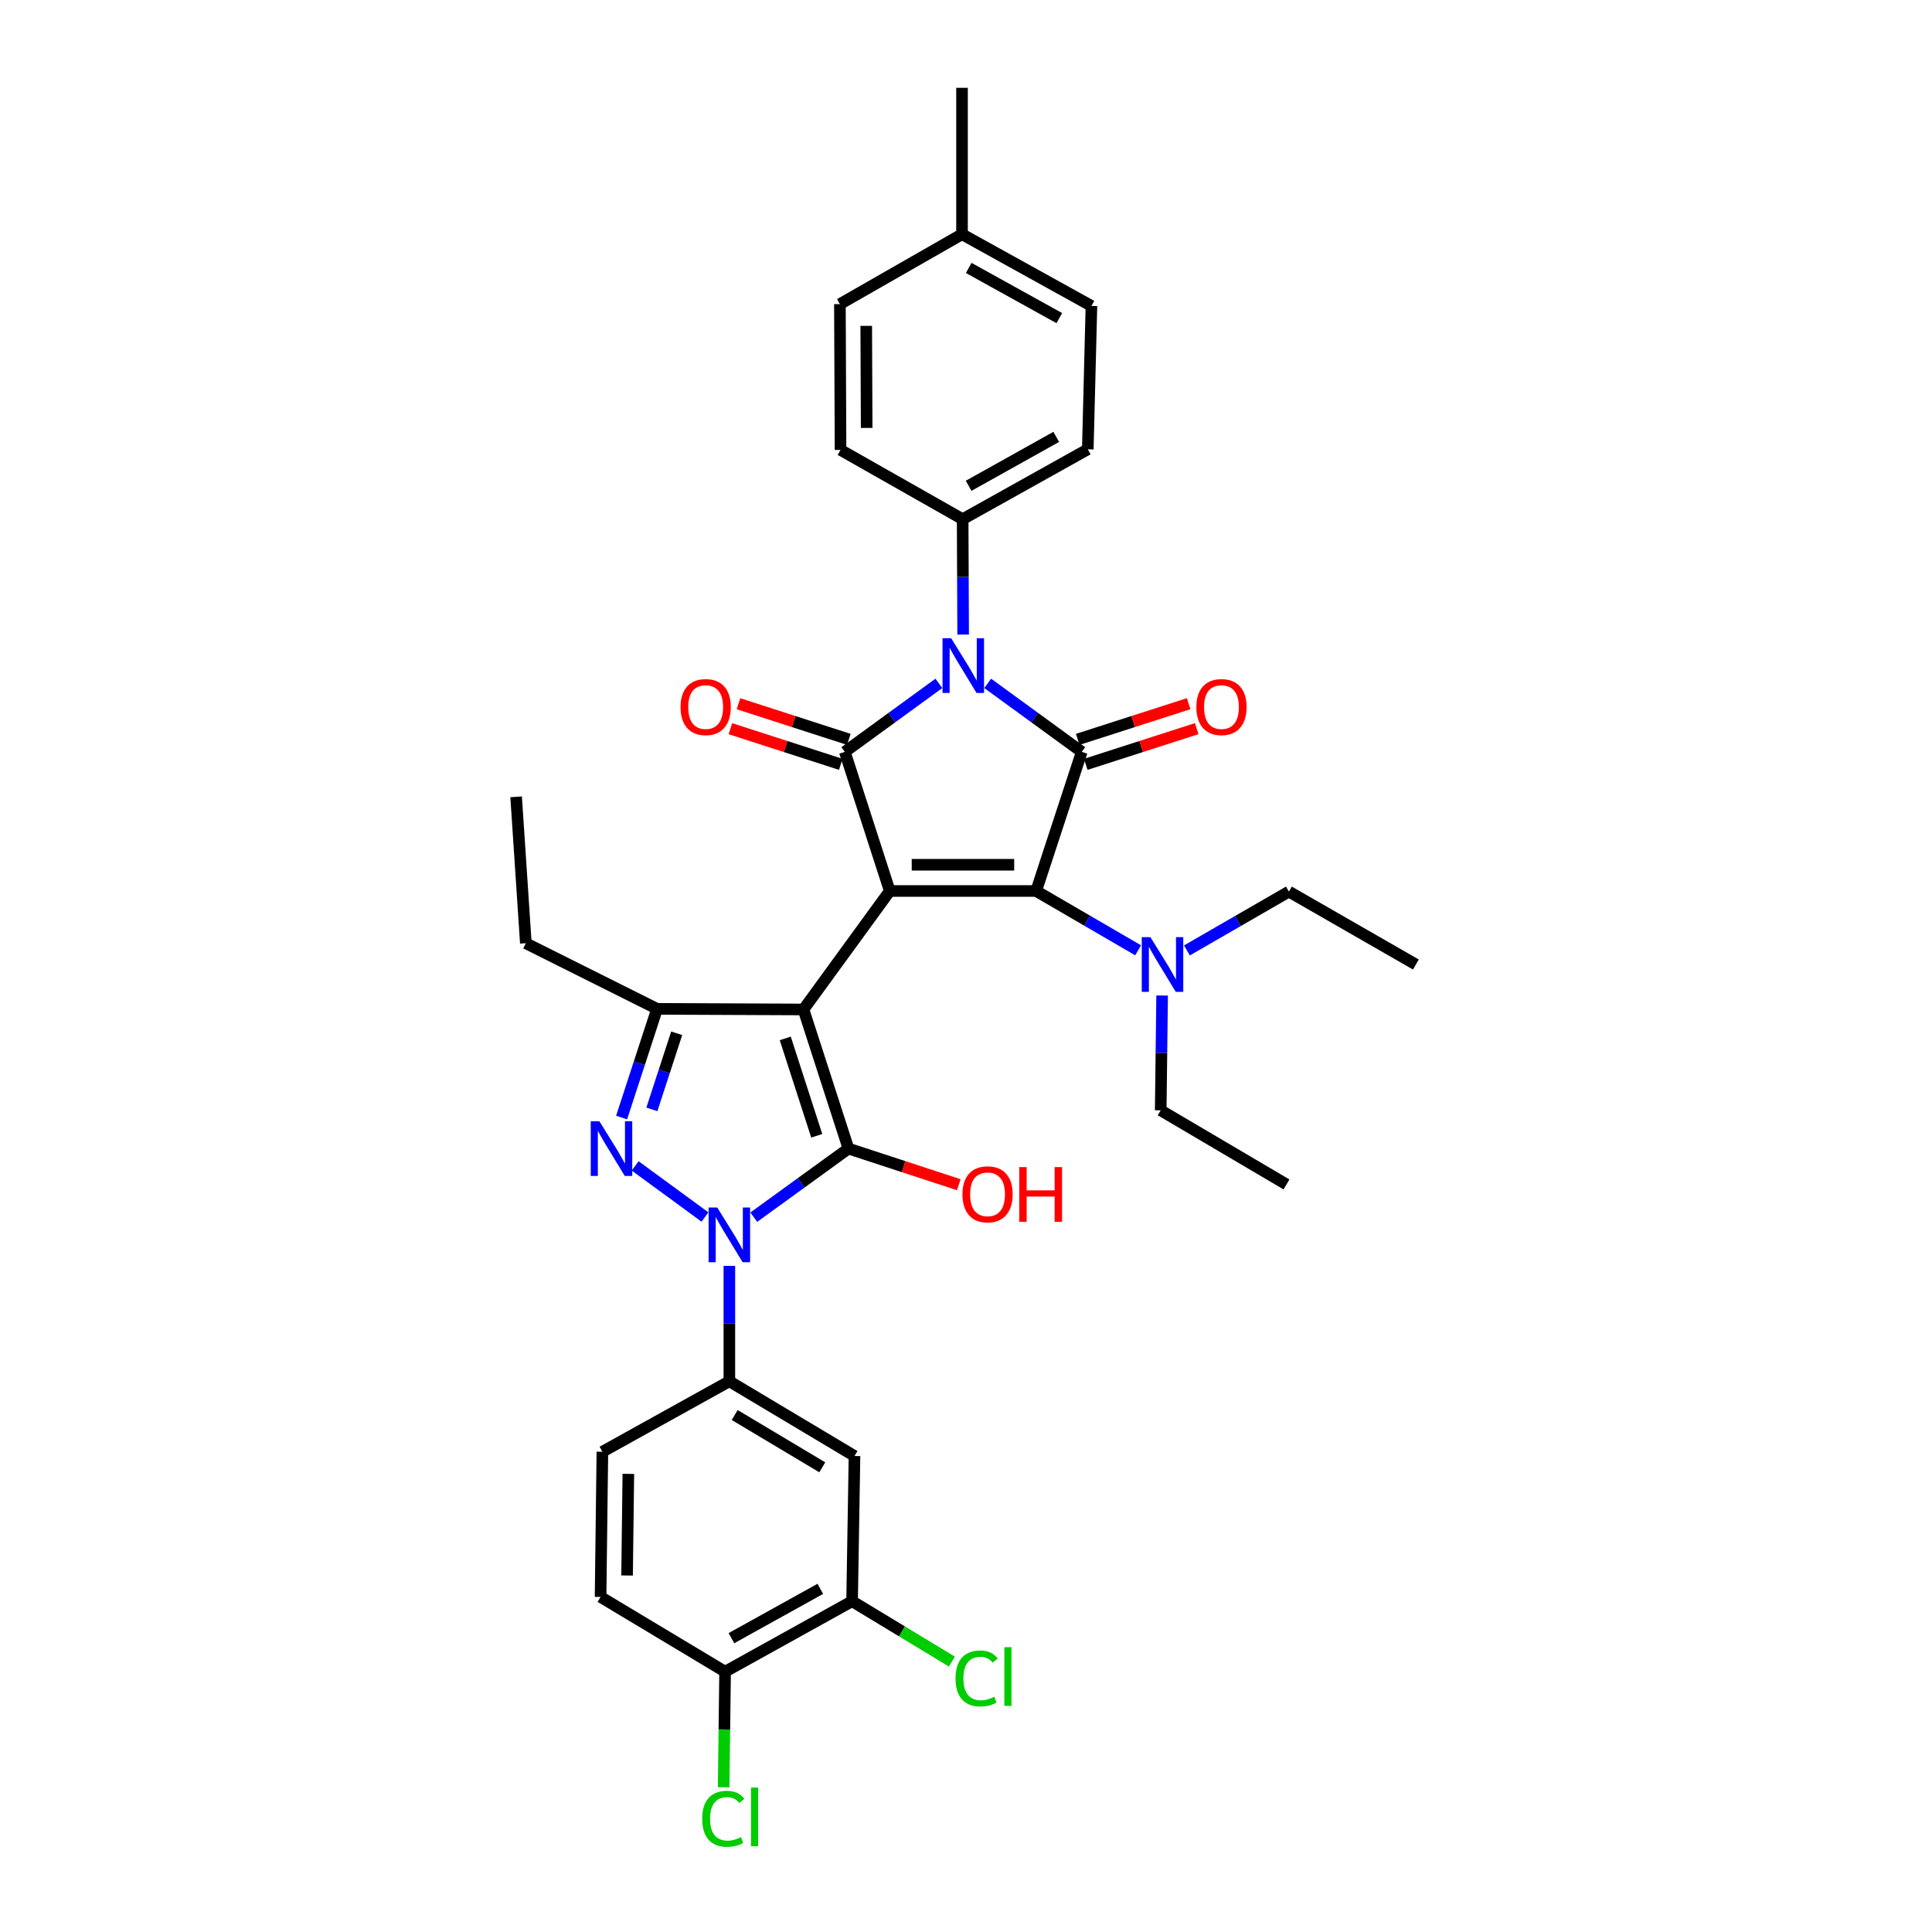 <?xml version='1.0' encoding='iso-8859-1'?>
<svg version='1.1' baseProfile='full'
              xmlns='http://www.w3.org/2000/svg'
                      xmlns:rdkit='http://www.rdkit.org/xml'
                      xmlns:xlink='http://www.w3.org/1999/xlink'
                  xml:space='preserve'
width='1000px' height='1000px' viewBox='0 0 1000 1000'>
<!-- END OF HEADER -->
<rect style='opacity:1.0;fill:#FFFFFF;stroke:none' width='1000' height='1000' x='0' y='0'> </rect>
<path class='bond-0' d='M 460.54,461.18 L 415.876,522.501' style='fill:none;fill-rule:evenodd;stroke:#000000;stroke-width:6px;stroke-linecap:butt;stroke-linejoin:miter;stroke-opacity:1' />
<path class='bond-2' d='M 460.54,461.18 L 437.269,389.163' style='fill:none;fill-rule:evenodd;stroke:#000000;stroke-width:6px;stroke-linecap:butt;stroke-linejoin:miter;stroke-opacity:1' />
<path class='bond-5' d='M 460.54,461.18 L 536.314,461.18' style='fill:none;fill-rule:evenodd;stroke:#000000;stroke-width:6px;stroke-linecap:butt;stroke-linejoin:miter;stroke-opacity:1' />
<path class='bond-5' d='M 471.906,447.602 L 524.948,447.602' style='fill:none;fill-rule:evenodd;stroke:#000000;stroke-width:6px;stroke-linecap:butt;stroke-linejoin:miter;stroke-opacity:1' />
<path class='bond-1' d='M 415.876,522.501 L 439.155,594.503' style='fill:none;fill-rule:evenodd;stroke:#000000;stroke-width:6px;stroke-linecap:butt;stroke-linejoin:miter;stroke-opacity:1' />
<path class='bond-1' d='M 406.448,537.478 L 422.743,587.879' style='fill:none;fill-rule:evenodd;stroke:#000000;stroke-width:6px;stroke-linecap:butt;stroke-linejoin:miter;stroke-opacity:1' />
<path class='bond-8' d='M 415.876,522.501 L 340.094,522.176' style='fill:none;fill-rule:evenodd;stroke:#000000;stroke-width:6px;stroke-linecap:butt;stroke-linejoin:miter;stroke-opacity:1' />
<path class='bond-4' d='M 439.155,594.503 L 414.658,612.254' style='fill:none;fill-rule:evenodd;stroke:#000000;stroke-width:6px;stroke-linecap:butt;stroke-linejoin:miter;stroke-opacity:1' />
<path class='bond-4' d='M 414.658,612.254 L 390.16,630.006' style='fill:none;fill-rule:evenodd;stroke:#0000FF;stroke-width:6px;stroke-linecap:butt;stroke-linejoin:miter;stroke-opacity:1' />
<path class='bond-17' d='M 439.155,594.503 L 467.709,603.857' style='fill:none;fill-rule:evenodd;stroke:#000000;stroke-width:6px;stroke-linecap:butt;stroke-linejoin:miter;stroke-opacity:1' />
<path class='bond-17' d='M 467.709,603.857 L 496.263,613.212' style='fill:none;fill-rule:evenodd;stroke:#FF0000;stroke-width:6px;stroke-linecap:butt;stroke-linejoin:miter;stroke-opacity:1' />
<path class='bond-3' d='M 437.269,389.163 L 461.611,371.439' style='fill:none;fill-rule:evenodd;stroke:#000000;stroke-width:6px;stroke-linecap:butt;stroke-linejoin:miter;stroke-opacity:1' />
<path class='bond-3' d='M 461.611,371.439 L 485.953,353.715' style='fill:none;fill-rule:evenodd;stroke:#0000FF;stroke-width:6px;stroke-linecap:butt;stroke-linejoin:miter;stroke-opacity:1' />
<path class='bond-14' d='M 439.356,382.703 L 410.794,373.473' style='fill:none;fill-rule:evenodd;stroke:#000000;stroke-width:6px;stroke-linecap:butt;stroke-linejoin:miter;stroke-opacity:1' />
<path class='bond-14' d='M 410.794,373.473 L 382.231,364.244' style='fill:none;fill-rule:evenodd;stroke:#FF0000;stroke-width:6px;stroke-linecap:butt;stroke-linejoin:miter;stroke-opacity:1' />
<path class='bond-14' d='M 435.181,395.623 L 406.619,386.394' style='fill:none;fill-rule:evenodd;stroke:#000000;stroke-width:6px;stroke-linecap:butt;stroke-linejoin:miter;stroke-opacity:1' />
<path class='bond-14' d='M 406.619,386.394 L 378.056,377.164' style='fill:none;fill-rule:evenodd;stroke:#FF0000;stroke-width:6px;stroke-linecap:butt;stroke-linejoin:miter;stroke-opacity:1' />
<path class='bond-11' d='M 498.521,328.459 L 498.393,298.596' style='fill:none;fill-rule:evenodd;stroke:#0000FF;stroke-width:6px;stroke-linecap:butt;stroke-linejoin:miter;stroke-opacity:1' />
<path class='bond-11' d='M 498.393,298.596 L 498.265,268.732' style='fill:none;fill-rule:evenodd;stroke:#000000;stroke-width:6px;stroke-linecap:butt;stroke-linejoin:miter;stroke-opacity:1' />
<path class='bond-34' d='M 511.226,353.715 L 535.568,371.439' style='fill:none;fill-rule:evenodd;stroke:#0000FF;stroke-width:6px;stroke-linecap:butt;stroke-linejoin:miter;stroke-opacity:1' />
<path class='bond-34' d='M 535.568,371.439 L 559.91,389.163' style='fill:none;fill-rule:evenodd;stroke:#000000;stroke-width:6px;stroke-linecap:butt;stroke-linejoin:miter;stroke-opacity:1' />
<path class='bond-9' d='M 377.517,655.222 L 377.517,685.085' style='fill:none;fill-rule:evenodd;stroke:#0000FF;stroke-width:6px;stroke-linecap:butt;stroke-linejoin:miter;stroke-opacity:1' />
<path class='bond-9' d='M 377.517,685.085 L 377.517,714.949' style='fill:none;fill-rule:evenodd;stroke:#000000;stroke-width:6px;stroke-linecap:butt;stroke-linejoin:miter;stroke-opacity:1' />
<path class='bond-35' d='M 364.887,629.921 L 328.745,603.463' style='fill:none;fill-rule:evenodd;stroke:#0000FF;stroke-width:6px;stroke-linecap:butt;stroke-linejoin:miter;stroke-opacity:1' />
<path class='bond-6' d='M 536.314,461.18 L 559.91,389.163' style='fill:none;fill-rule:evenodd;stroke:#000000;stroke-width:6px;stroke-linecap:butt;stroke-linejoin:miter;stroke-opacity:1' />
<path class='bond-12' d='M 536.314,461.18 L 562.699,476.53' style='fill:none;fill-rule:evenodd;stroke:#000000;stroke-width:6px;stroke-linecap:butt;stroke-linejoin:miter;stroke-opacity:1' />
<path class='bond-12' d='M 562.699,476.53 L 589.084,491.88' style='fill:none;fill-rule:evenodd;stroke:#0000FF;stroke-width:6px;stroke-linecap:butt;stroke-linejoin:miter;stroke-opacity:1' />
<path class='bond-15' d='M 561.99,395.626 L 590.699,386.387' style='fill:none;fill-rule:evenodd;stroke:#000000;stroke-width:6px;stroke-linecap:butt;stroke-linejoin:miter;stroke-opacity:1' />
<path class='bond-15' d='M 590.699,386.387 L 619.409,377.149' style='fill:none;fill-rule:evenodd;stroke:#FF0000;stroke-width:6px;stroke-linecap:butt;stroke-linejoin:miter;stroke-opacity:1' />
<path class='bond-15' d='M 557.83,382.7 L 586.54,373.462' style='fill:none;fill-rule:evenodd;stroke:#000000;stroke-width:6px;stroke-linecap:butt;stroke-linejoin:miter;stroke-opacity:1' />
<path class='bond-15' d='M 586.54,373.462 L 615.25,364.223' style='fill:none;fill-rule:evenodd;stroke:#FF0000;stroke-width:6px;stroke-linecap:butt;stroke-linejoin:miter;stroke-opacity:1' />
<path class='bond-7' d='M 321.745,578.441 L 330.92,550.309' style='fill:none;fill-rule:evenodd;stroke:#0000FF;stroke-width:6px;stroke-linecap:butt;stroke-linejoin:miter;stroke-opacity:1' />
<path class='bond-7' d='M 330.92,550.309 L 340.094,522.176' style='fill:none;fill-rule:evenodd;stroke:#000000;stroke-width:6px;stroke-linecap:butt;stroke-linejoin:miter;stroke-opacity:1' />
<path class='bond-7' d='M 337.406,574.211 L 343.829,554.519' style='fill:none;fill-rule:evenodd;stroke:#0000FF;stroke-width:6px;stroke-linecap:butt;stroke-linejoin:miter;stroke-opacity:1' />
<path class='bond-7' d='M 343.829,554.519 L 350.251,534.826' style='fill:none;fill-rule:evenodd;stroke:#000000;stroke-width:6px;stroke-linecap:butt;stroke-linejoin:miter;stroke-opacity:1' />
<path class='bond-24' d='M 340.094,522.176 L 272.173,488.223' style='fill:none;fill-rule:evenodd;stroke:#000000;stroke-width:6px;stroke-linecap:butt;stroke-linejoin:miter;stroke-opacity:1' />
<path class='bond-10' d='M 377.517,714.949 L 442.285,753.624' style='fill:none;fill-rule:evenodd;stroke:#000000;stroke-width:6px;stroke-linecap:butt;stroke-linejoin:miter;stroke-opacity:1' />
<path class='bond-10' d='M 380.271,732.408 L 425.609,759.48' style='fill:none;fill-rule:evenodd;stroke:#000000;stroke-width:6px;stroke-linecap:butt;stroke-linejoin:miter;stroke-opacity:1' />
<path class='bond-18' d='M 377.517,714.949 L 311.792,751.429' style='fill:none;fill-rule:evenodd;stroke:#000000;stroke-width:6px;stroke-linecap:butt;stroke-linejoin:miter;stroke-opacity:1' />
<path class='bond-13' d='M 442.285,753.624 L 441.041,828.786' style='fill:none;fill-rule:evenodd;stroke:#000000;stroke-width:6px;stroke-linecap:butt;stroke-linejoin:miter;stroke-opacity:1' />
<path class='bond-20' d='M 498.265,268.732 L 563.04,232.562' style='fill:none;fill-rule:evenodd;stroke:#000000;stroke-width:6px;stroke-linecap:butt;stroke-linejoin:miter;stroke-opacity:1' />
<path class='bond-20' d='M 501.361,251.452 L 546.704,226.132' style='fill:none;fill-rule:evenodd;stroke:#000000;stroke-width:6px;stroke-linecap:butt;stroke-linejoin:miter;stroke-opacity:1' />
<path class='bond-21' d='M 498.265,268.732 L 435.059,232.878' style='fill:none;fill-rule:evenodd;stroke:#000000;stroke-width:6px;stroke-linecap:butt;stroke-linejoin:miter;stroke-opacity:1' />
<path class='bond-28' d='M 601.517,515.276 L 601.148,544.989' style='fill:none;fill-rule:evenodd;stroke:#0000FF;stroke-width:6px;stroke-linecap:butt;stroke-linejoin:miter;stroke-opacity:1' />
<path class='bond-28' d='M 601.148,544.989 L 600.78,574.701' style='fill:none;fill-rule:evenodd;stroke:#000000;stroke-width:6px;stroke-linecap:butt;stroke-linejoin:miter;stroke-opacity:1' />
<path class='bond-29' d='M 614.344,491.944 L 640.738,476.717' style='fill:none;fill-rule:evenodd;stroke:#0000FF;stroke-width:6px;stroke-linecap:butt;stroke-linejoin:miter;stroke-opacity:1' />
<path class='bond-29' d='M 640.738,476.717 L 667.132,461.49' style='fill:none;fill-rule:evenodd;stroke:#000000;stroke-width:6px;stroke-linecap:butt;stroke-linejoin:miter;stroke-opacity:1' />
<path class='bond-22' d='M 441.041,828.786 L 466.868,844.41' style='fill:none;fill-rule:evenodd;stroke:#000000;stroke-width:6px;stroke-linecap:butt;stroke-linejoin:miter;stroke-opacity:1' />
<path class='bond-22' d='M 466.868,844.41 L 492.696,860.033' style='fill:none;fill-rule:evenodd;stroke:#00CC00;stroke-width:6px;stroke-linecap:butt;stroke-linejoin:miter;stroke-opacity:1' />
<path class='bond-37' d='M 441.041,828.786 L 375.307,865.259' style='fill:none;fill-rule:evenodd;stroke:#000000;stroke-width:6px;stroke-linecap:butt;stroke-linejoin:miter;stroke-opacity:1' />
<path class='bond-37' d='M 424.593,822.384 L 378.579,847.915' style='fill:none;fill-rule:evenodd;stroke:#000000;stroke-width:6px;stroke-linecap:butt;stroke-linejoin:miter;stroke-opacity:1' />
<path class='bond-16' d='M 375.307,865.259 L 310.856,826.576' style='fill:none;fill-rule:evenodd;stroke:#000000;stroke-width:6px;stroke-linecap:butt;stroke-linejoin:miter;stroke-opacity:1' />
<path class='bond-23' d='M 375.307,865.259 L 374.935,895.171' style='fill:none;fill-rule:evenodd;stroke:#000000;stroke-width:6px;stroke-linecap:butt;stroke-linejoin:miter;stroke-opacity:1' />
<path class='bond-23' d='M 374.935,895.171 L 374.563,925.082' style='fill:none;fill-rule:evenodd;stroke:#00CC00;stroke-width:6px;stroke-linecap:butt;stroke-linejoin:miter;stroke-opacity:1' />
<path class='bond-19' d='M 311.792,751.429 L 310.856,826.576' style='fill:none;fill-rule:evenodd;stroke:#000000;stroke-width:6px;stroke-linecap:butt;stroke-linejoin:miter;stroke-opacity:1' />
<path class='bond-19' d='M 325.228,762.87 L 324.574,815.473' style='fill:none;fill-rule:evenodd;stroke:#000000;stroke-width:6px;stroke-linecap:butt;stroke-linejoin:miter;stroke-opacity:1' />
<path class='bond-25' d='M 563.04,232.562 L 564.926,158.349' style='fill:none;fill-rule:evenodd;stroke:#000000;stroke-width:6px;stroke-linecap:butt;stroke-linejoin:miter;stroke-opacity:1' />
<path class='bond-26' d='M 435.059,232.878 L 434.734,157.407' style='fill:none;fill-rule:evenodd;stroke:#000000;stroke-width:6px;stroke-linecap:butt;stroke-linejoin:miter;stroke-opacity:1' />
<path class='bond-26' d='M 448.588,221.499 L 448.361,168.669' style='fill:none;fill-rule:evenodd;stroke:#000000;stroke-width:6px;stroke-linecap:butt;stroke-linejoin:miter;stroke-opacity:1' />
<path class='bond-31' d='M 272.173,488.223 L 267.142,412.435' style='fill:none;fill-rule:evenodd;stroke:#000000;stroke-width:6px;stroke-linecap:butt;stroke-linejoin:miter;stroke-opacity:1' />
<path class='bond-36' d='M 564.926,158.349 L 497.941,121.243' style='fill:none;fill-rule:evenodd;stroke:#000000;stroke-width:6px;stroke-linecap:butt;stroke-linejoin:miter;stroke-opacity:1' />
<path class='bond-36' d='M 548.299,164.661 L 501.409,138.687' style='fill:none;fill-rule:evenodd;stroke:#000000;stroke-width:6px;stroke-linecap:butt;stroke-linejoin:miter;stroke-opacity:1' />
<path class='bond-27' d='M 434.734,157.407 L 497.941,121.243' style='fill:none;fill-rule:evenodd;stroke:#000000;stroke-width:6px;stroke-linecap:butt;stroke-linejoin:miter;stroke-opacity:1' />
<path class='bond-30' d='M 497.941,121.243 L 497.941,45.455' style='fill:none;fill-rule:evenodd;stroke:#000000;stroke-width:6px;stroke-linecap:butt;stroke-linejoin:miter;stroke-opacity:1' />
<path class='bond-32' d='M 600.78,574.701 L 665.88,613.06' style='fill:none;fill-rule:evenodd;stroke:#000000;stroke-width:6px;stroke-linecap:butt;stroke-linejoin:miter;stroke-opacity:1' />
<path class='bond-33' d='M 667.132,461.49 L 732.858,499.229' style='fill:none;fill-rule:evenodd;stroke:#000000;stroke-width:6px;stroke-linecap:butt;stroke-linejoin:miter;stroke-opacity:1' />
<path  class='atom-4' d='M 492.329 330.354
L 501.609 345.354
Q 502.529 346.834, 504.009 349.514
Q 505.489 352.194, 505.569 352.354
L 505.569 330.354
L 509.329 330.354
L 509.329 358.674
L 505.449 358.674
L 495.489 342.274
Q 494.329 340.354, 493.089 338.154
Q 491.889 335.954, 491.529 335.274
L 491.529 358.674
L 487.849 358.674
L 487.849 330.354
L 492.329 330.354
' fill='#0000FF'/>
<path  class='atom-5' d='M 371.257 625.007
L 380.537 640.007
Q 381.457 641.487, 382.937 644.167
Q 384.417 646.847, 384.497 647.007
L 384.497 625.007
L 388.257 625.007
L 388.257 653.327
L 384.377 653.327
L 374.417 636.927
Q 373.257 635.007, 372.017 632.807
Q 370.817 630.607, 370.457 629.927
L 370.457 653.327
L 366.777 653.327
L 366.777 625.007
L 371.257 625.007
' fill='#0000FF'/>
<path  class='atom-8' d='M 310.246 580.343
L 319.526 595.343
Q 320.446 596.823, 321.926 599.503
Q 323.406 602.183, 323.486 602.343
L 323.486 580.343
L 327.246 580.343
L 327.246 608.663
L 323.366 608.663
L 313.406 592.263
Q 312.246 590.343, 311.006 588.143
Q 309.806 585.943, 309.446 585.263
L 309.446 608.663
L 305.766 608.663
L 305.766 580.343
L 310.246 580.343
' fill='#0000FF'/>
<path  class='atom-13' d='M 595.456 485.069
L 604.736 500.069
Q 605.656 501.549, 607.136 504.229
Q 608.616 506.909, 608.696 507.069
L 608.696 485.069
L 612.456 485.069
L 612.456 513.389
L 608.576 513.389
L 598.616 496.989
Q 597.456 495.069, 596.216 492.869
Q 595.016 490.669, 594.656 489.989
L 594.656 513.389
L 590.976 513.389
L 590.976 485.069
L 595.456 485.069
' fill='#0000FF'/>
<path  class='atom-15' d='M 352.252 365.972
Q 352.252 359.172, 355.612 355.372
Q 358.972 351.572, 365.252 351.572
Q 371.532 351.572, 374.892 355.372
Q 378.252 359.172, 378.252 365.972
Q 378.252 372.852, 374.852 376.772
Q 371.452 380.652, 365.252 380.652
Q 359.012 380.652, 355.612 376.772
Q 352.252 372.892, 352.252 365.972
M 365.252 377.452
Q 369.572 377.452, 371.892 374.572
Q 374.252 371.652, 374.252 365.972
Q 374.252 360.412, 371.892 357.612
Q 369.572 354.772, 365.252 354.772
Q 360.932 354.772, 358.572 357.572
Q 356.252 360.372, 356.252 365.972
Q 356.252 371.692, 358.572 374.572
Q 360.932 377.452, 365.252 377.452
' fill='#FF0000'/>
<path  class='atom-16' d='M 619.229 365.972
Q 619.229 359.172, 622.589 355.372
Q 625.949 351.572, 632.229 351.572
Q 638.509 351.572, 641.869 355.372
Q 645.229 359.172, 645.229 365.972
Q 645.229 372.852, 641.829 376.772
Q 638.429 380.652, 632.229 380.652
Q 625.989 380.652, 622.589 376.772
Q 619.229 372.892, 619.229 365.972
M 632.229 377.452
Q 636.549 377.452, 638.869 374.572
Q 641.229 371.652, 641.229 365.972
Q 641.229 360.412, 638.869 357.612
Q 636.549 354.772, 632.229 354.772
Q 627.909 354.772, 625.549 357.572
Q 623.229 360.372, 623.229 365.972
Q 623.229 371.692, 625.549 374.572
Q 627.909 377.452, 632.229 377.452
' fill='#FF0000'/>
<path  class='atom-18' d='M 498.157 618.171
Q 498.157 611.371, 501.517 607.571
Q 504.877 603.771, 511.157 603.771
Q 517.437 603.771, 520.797 607.571
Q 524.157 611.371, 524.157 618.171
Q 524.157 625.051, 520.757 628.971
Q 517.357 632.851, 511.157 632.851
Q 504.917 632.851, 501.517 628.971
Q 498.157 625.091, 498.157 618.171
M 511.157 629.651
Q 515.477 629.651, 517.797 626.771
Q 520.157 623.851, 520.157 618.171
Q 520.157 612.611, 517.797 609.811
Q 515.477 606.971, 511.157 606.971
Q 506.837 606.971, 504.477 609.771
Q 502.157 612.571, 502.157 618.171
Q 502.157 623.891, 504.477 626.771
Q 506.837 629.651, 511.157 629.651
' fill='#FF0000'/>
<path  class='atom-18' d='M 527.557 604.091
L 531.397 604.091
L 531.397 616.131
L 545.877 616.131
L 545.877 604.091
L 549.717 604.091
L 549.717 632.411
L 545.877 632.411
L 545.877 619.331
L 531.397 619.331
L 531.397 632.411
L 527.557 632.411
L 527.557 604.091
' fill='#FF0000'/>
<path  class='atom-23' d='M 494.579 868.758
Q 494.579 861.718, 497.859 858.038
Q 501.179 854.318, 507.459 854.318
Q 513.299 854.318, 516.419 858.438
L 513.779 860.598
Q 511.499 857.598, 507.459 857.598
Q 503.179 857.598, 500.899 860.478
Q 498.659 863.318, 498.659 868.758
Q 498.659 874.358, 500.979 877.238
Q 503.339 880.118, 507.899 880.118
Q 511.019 880.118, 514.659 878.238
L 515.779 881.238
Q 514.299 882.198, 512.059 882.758
Q 509.819 883.318, 507.339 883.318
Q 501.179 883.318, 497.859 879.558
Q 494.579 875.798, 494.579 868.758
' fill='#00CC00'/>
<path  class='atom-23' d='M 519.859 852.598
L 523.539 852.598
L 523.539 882.958
L 519.859 882.958
L 519.859 852.598
' fill='#00CC00'/>
<path  class='atom-24' d='M 363.452 941.402
Q 363.452 934.362, 366.732 930.682
Q 370.052 926.962, 376.332 926.962
Q 382.172 926.962, 385.292 931.082
L 382.652 933.242
Q 380.372 930.242, 376.332 930.242
Q 372.052 930.242, 369.772 933.122
Q 367.532 935.962, 367.532 941.402
Q 367.532 947.002, 369.852 949.882
Q 372.212 952.762, 376.772 952.762
Q 379.892 952.762, 383.532 950.882
L 384.652 953.882
Q 383.172 954.842, 380.932 955.402
Q 378.692 955.962, 376.212 955.962
Q 370.052 955.962, 366.732 952.202
Q 363.452 948.442, 363.452 941.402
' fill='#00CC00'/>
<path  class='atom-24' d='M 388.732 925.242
L 392.412 925.242
L 392.412 955.602
L 388.732 955.602
L 388.732 925.242
' fill='#00CC00'/>
</svg>
